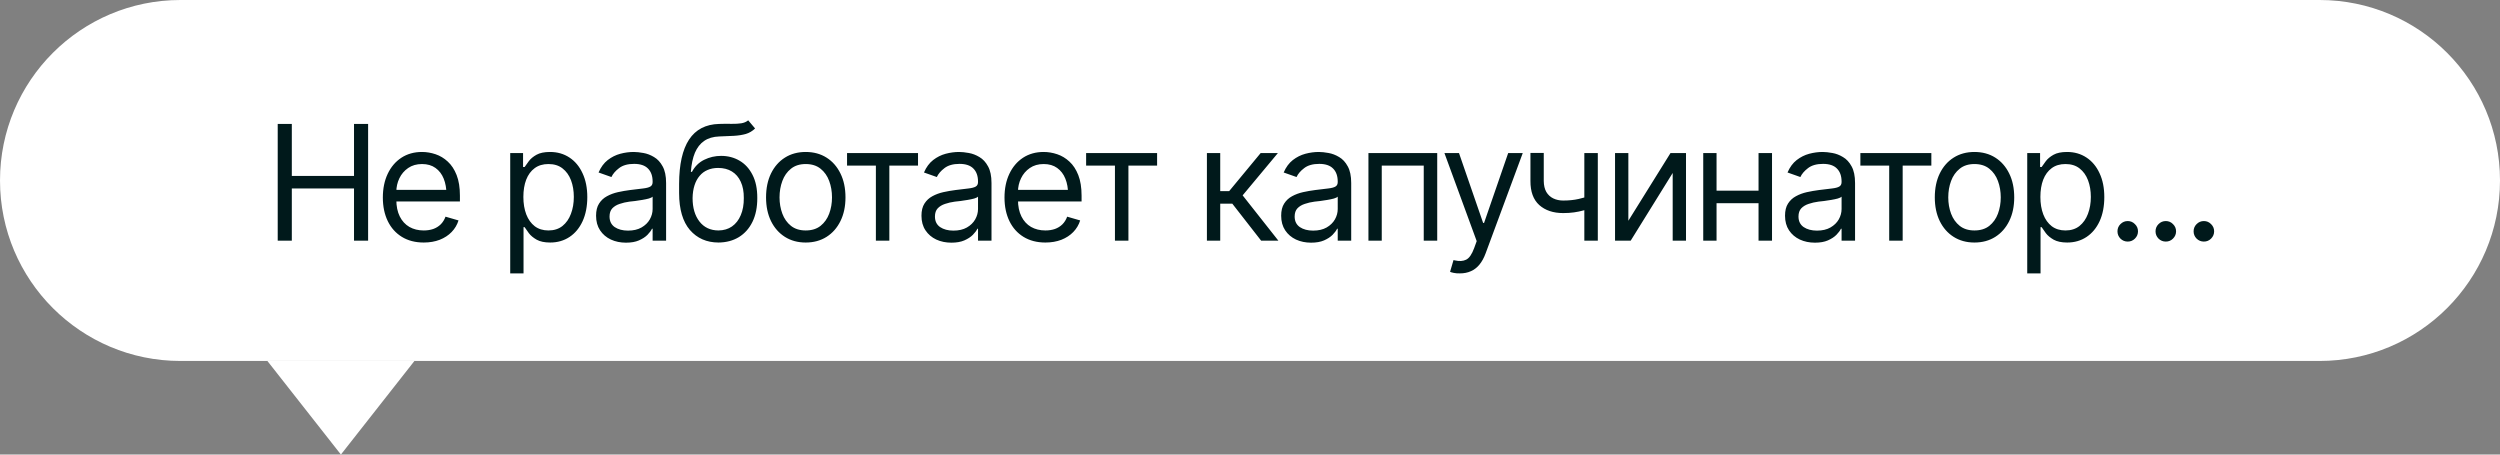 <?xml version="1.0" encoding="UTF-8"?> <svg xmlns="http://www.w3.org/2000/svg" width="187" height="34" viewBox="0 0 187 34" fill="none"><rect x="0" y="0" width="187" height="34" fill="#808080" stroke="none"/><path d="M0 13.5C0 6.044 6.044 0 13.5 0H173.5C180.956 0 187 6.044 187 13.5C187 20.956 180.956 27 173.5 27H13.5C6.044 27 0 20.956 0 13.5Z" fill="white"></path><path d="M20.773 18V9.27H21.828V13.16H26.48V9.27H27.535V18H26.48V14.098H21.828V18H20.773ZM31.695 18.141C31.066 18.141 30.521 18 30.061 17.719C29.604 17.438 29.252 17.045 29.006 16.541C28.76 16.033 28.637 15.445 28.637 14.777C28.637 14.105 28.758 13.514 29 13.002C29.242 12.49 29.582 12.09 30.02 11.801C30.461 11.512 30.977 11.367 31.566 11.367C31.906 11.367 32.244 11.424 32.58 11.537C32.916 11.65 33.221 11.834 33.494 12.088C33.772 12.342 33.992 12.678 34.156 13.096C34.32 13.514 34.402 14.027 34.402 14.637V15.07H29.352V14.203H33.857L33.395 14.531C33.395 14.094 33.326 13.705 33.19 13.365C33.053 13.025 32.848 12.758 32.574 12.562C32.305 12.367 31.969 12.27 31.566 12.27C31.164 12.27 30.818 12.369 30.529 12.568C30.244 12.764 30.025 13.02 29.873 13.336C29.721 13.652 29.645 13.992 29.645 14.355V14.93C29.645 15.426 29.73 15.846 29.902 16.189C30.074 16.533 30.314 16.795 30.623 16.975C30.932 17.15 31.289 17.238 31.695 17.238C31.957 17.238 32.195 17.201 32.41 17.127C32.625 17.049 32.81 16.934 32.967 16.781C33.123 16.625 33.242 16.434 33.324 16.207L34.297 16.488C34.195 16.816 34.023 17.105 33.781 17.355C33.543 17.602 33.246 17.795 32.891 17.936C32.535 18.072 32.137 18.141 31.695 18.141ZM38.164 20.449V11.449H39.125V12.492H39.242C39.316 12.379 39.42 12.234 39.553 12.059C39.685 11.879 39.877 11.719 40.127 11.578C40.377 11.438 40.715 11.367 41.141 11.367C41.691 11.367 42.176 11.506 42.594 11.783C43.012 12.057 43.338 12.447 43.572 12.955C43.81 13.459 43.93 14.055 43.93 14.742C43.93 15.434 43.812 16.035 43.578 16.547C43.344 17.055 43.018 17.447 42.6 17.725C42.182 18.002 41.699 18.141 41.152 18.141C40.734 18.141 40.398 18.07 40.145 17.93C39.891 17.785 39.695 17.623 39.559 17.443C39.422 17.26 39.316 17.109 39.242 16.992H39.16V20.449H38.164ZM41.023 17.238C41.441 17.238 41.791 17.127 42.072 16.904C42.353 16.678 42.565 16.375 42.705 15.996C42.85 15.617 42.922 15.195 42.922 14.73C42.922 14.27 42.852 13.854 42.711 13.482C42.57 13.111 42.359 12.816 42.078 12.598C41.801 12.379 41.449 12.27 41.023 12.27C40.613 12.27 40.27 12.373 39.992 12.58C39.715 12.783 39.504 13.07 39.359 13.441C39.219 13.809 39.148 14.238 39.148 14.73C39.148 15.223 39.221 15.658 39.365 16.037C39.51 16.412 39.721 16.707 39.998 16.922C40.279 17.133 40.621 17.238 41.023 17.238ZM46.824 18.152C46.41 18.152 46.033 18.074 45.693 17.918C45.353 17.758 45.084 17.527 44.885 17.227C44.685 16.926 44.586 16.562 44.586 16.137C44.586 15.762 44.66 15.459 44.809 15.229C44.957 14.994 45.154 14.81 45.4 14.678C45.65 14.541 45.924 14.44 46.221 14.373C46.522 14.307 46.824 14.254 47.129 14.215C47.527 14.164 47.85 14.125 48.096 14.098C48.346 14.07 48.527 14.023 48.641 13.957C48.758 13.891 48.816 13.777 48.816 13.617V13.582C48.816 13.164 48.701 12.84 48.471 12.609C48.244 12.375 47.898 12.258 47.434 12.258C46.957 12.258 46.582 12.363 46.309 12.574C46.035 12.781 45.844 13.004 45.734 13.242L44.773 12.902C44.945 12.504 45.174 12.193 45.459 11.971C45.748 11.748 46.06 11.592 46.397 11.502C46.736 11.412 47.07 11.367 47.398 11.367C47.609 11.367 47.852 11.393 48.125 11.443C48.398 11.49 48.664 11.592 48.922 11.748C49.184 11.9 49.398 12.133 49.566 12.445C49.738 12.754 49.824 13.168 49.824 13.688V18H48.816V17.109H48.77C48.703 17.25 48.59 17.402 48.43 17.566C48.27 17.727 48.057 17.865 47.791 17.982C47.529 18.096 47.207 18.152 46.824 18.152ZM46.977 17.25C47.375 17.25 47.711 17.172 47.984 17.016C48.258 16.859 48.465 16.658 48.605 16.412C48.746 16.162 48.816 15.902 48.816 15.633V14.707C48.773 14.758 48.68 14.805 48.535 14.848C48.395 14.887 48.23 14.922 48.043 14.953C47.859 14.984 47.68 15.012 47.504 15.035C47.328 15.055 47.188 15.07 47.082 15.082C46.82 15.117 46.576 15.174 46.35 15.252C46.123 15.326 45.94 15.438 45.799 15.586C45.662 15.734 45.594 15.938 45.594 16.195C45.594 16.543 45.723 16.807 45.98 16.986C46.242 17.162 46.574 17.25 46.977 17.25ZM55.965 9L56.48 9.609C56.281 9.805 56.051 9.941 55.789 10.02C55.527 10.094 55.23 10.141 54.898 10.16C54.57 10.176 54.203 10.191 53.797 10.207C53.344 10.223 52.969 10.334 52.672 10.541C52.375 10.744 52.145 11.039 51.98 11.426C51.82 11.812 51.719 12.289 51.676 12.855H51.758C51.977 12.445 52.281 12.145 52.672 11.953C53.066 11.758 53.488 11.66 53.938 11.66C54.449 11.66 54.908 11.779 55.315 12.018C55.725 12.256 56.049 12.609 56.287 13.078C56.529 13.547 56.648 14.125 56.645 14.812C56.648 15.496 56.529 16.088 56.287 16.588C56.045 17.084 55.705 17.467 55.268 17.736C54.83 18.002 54.32 18.137 53.738 18.141C52.855 18.137 52.145 17.824 51.605 17.203C51.07 16.578 50.801 15.66 50.797 14.449V13.758C50.801 12.297 51.049 11.191 51.541 10.441C52.037 9.688 52.785 9.297 53.785 9.27C54.137 9.258 54.449 9.256 54.723 9.264C55 9.268 55.24 9.254 55.443 9.223C55.65 9.191 55.824 9.117 55.965 9ZM53.738 17.238C54.133 17.234 54.471 17.135 54.752 16.939C55.037 16.74 55.256 16.459 55.408 16.096C55.565 15.732 55.641 15.305 55.637 14.812C55.641 14.336 55.565 13.93 55.408 13.594C55.256 13.258 55.035 13.002 54.746 12.826C54.461 12.65 54.117 12.562 53.715 12.562C53.422 12.562 53.158 12.613 52.924 12.715C52.693 12.812 52.496 12.959 52.332 13.154C52.168 13.346 52.041 13.58 51.951 13.857C51.861 14.135 51.812 14.453 51.805 14.812C51.805 15.543 51.977 16.129 52.32 16.57C52.664 17.012 53.137 17.234 53.738 17.238ZM60.266 18.141C59.676 18.141 59.158 18 58.713 17.719C58.268 17.438 57.92 17.043 57.67 16.535C57.424 16.027 57.301 15.438 57.301 14.766C57.301 14.082 57.424 13.486 57.67 12.979C57.92 12.467 58.268 12.07 58.713 11.789C59.158 11.508 59.676 11.367 60.266 11.367C60.859 11.367 61.379 11.508 61.824 11.789C62.27 12.07 62.617 12.467 62.867 12.979C63.117 13.486 63.242 14.082 63.242 14.766C63.242 15.438 63.117 16.027 62.867 16.535C62.617 17.043 62.27 17.438 61.824 17.719C61.379 18 60.859 18.141 60.266 18.141ZM60.266 17.238C60.719 17.238 61.09 17.123 61.379 16.893C61.668 16.662 61.883 16.359 62.023 15.984C62.164 15.605 62.234 15.199 62.234 14.766C62.234 14.324 62.164 13.914 62.023 13.535C61.883 13.156 61.668 12.852 61.379 12.621C61.09 12.387 60.719 12.27 60.266 12.27C59.82 12.27 59.453 12.387 59.164 12.621C58.875 12.852 58.66 13.156 58.52 13.535C58.379 13.914 58.309 14.324 58.309 14.766C58.309 15.199 58.379 15.605 58.52 15.984C58.66 16.359 58.875 16.662 59.164 16.893C59.453 17.123 59.82 17.238 60.266 17.238ZM63.359 12.387V11.449H68.668V12.387H66.523V18H65.516V12.387H63.359ZM71.164 18.152C70.75 18.152 70.373 18.074 70.033 17.918C69.693 17.758 69.424 17.527 69.225 17.227C69.025 16.926 68.926 16.562 68.926 16.137C68.926 15.762 69 15.459 69.148 15.229C69.297 14.994 69.494 14.81 69.74 14.678C69.99 14.541 70.264 14.44 70.561 14.373C70.861 14.307 71.164 14.254 71.469 14.215C71.867 14.164 72.189 14.125 72.436 14.098C72.686 14.07 72.867 14.023 72.981 13.957C73.098 13.891 73.156 13.777 73.156 13.617V13.582C73.156 13.164 73.041 12.84 72.811 12.609C72.584 12.375 72.238 12.258 71.773 12.258C71.297 12.258 70.922 12.363 70.648 12.574C70.375 12.781 70.184 13.004 70.074 13.242L69.113 12.902C69.285 12.504 69.514 12.193 69.799 11.971C70.088 11.748 70.4 11.592 70.736 11.502C71.076 11.412 71.41 11.367 71.738 11.367C71.949 11.367 72.191 11.393 72.465 11.443C72.738 11.49 73.004 11.592 73.262 11.748C73.523 11.9 73.738 12.133 73.906 12.445C74.078 12.754 74.164 13.168 74.164 13.688V18H73.156V17.109H73.109C73.043 17.25 72.93 17.402 72.769 17.566C72.609 17.727 72.397 17.865 72.131 17.982C71.869 18.096 71.547 18.152 71.164 18.152ZM71.316 17.25C71.715 17.25 72.051 17.172 72.324 17.016C72.598 16.859 72.805 16.658 72.945 16.412C73.086 16.162 73.156 15.902 73.156 15.633V14.707C73.113 14.758 73.019 14.805 72.875 14.848C72.734 14.887 72.57 14.922 72.383 14.953C72.199 14.984 72.019 15.012 71.844 15.035C71.668 15.055 71.527 15.07 71.422 15.082C71.16 15.117 70.916 15.174 70.689 15.252C70.463 15.326 70.279 15.438 70.139 15.586C70.002 15.734 69.934 15.938 69.934 16.195C69.934 16.543 70.062 16.807 70.32 16.986C70.582 17.162 70.914 17.25 71.316 17.25ZM78.195 18.141C77.566 18.141 77.022 18 76.561 17.719C76.103 17.438 75.752 17.045 75.506 16.541C75.26 16.033 75.137 15.445 75.137 14.777C75.137 14.105 75.258 13.514 75.5 13.002C75.742 12.49 76.082 12.09 76.519 11.801C76.961 11.512 77.477 11.367 78.066 11.367C78.406 11.367 78.744 11.424 79.08 11.537C79.416 11.65 79.721 11.834 79.994 12.088C80.272 12.342 80.492 12.678 80.656 13.096C80.82 13.514 80.902 14.027 80.902 14.637V15.07H75.852V14.203H80.357L79.894 14.531C79.894 14.094 79.826 13.705 79.689 13.365C79.553 13.025 79.348 12.758 79.074 12.562C78.805 12.367 78.469 12.27 78.066 12.27C77.664 12.27 77.318 12.369 77.029 12.568C76.744 12.764 76.525 13.02 76.373 13.336C76.221 13.652 76.144 13.992 76.144 14.355V14.93C76.144 15.426 76.231 15.846 76.402 16.189C76.574 16.533 76.814 16.795 77.123 16.975C77.432 17.15 77.789 17.238 78.195 17.238C78.457 17.238 78.695 17.201 78.91 17.127C79.125 17.049 79.311 16.934 79.467 16.781C79.623 16.625 79.742 16.434 79.824 16.207L80.797 16.488C80.695 16.816 80.523 17.105 80.281 17.355C80.043 17.602 79.746 17.795 79.391 17.936C79.035 18.072 78.637 18.141 78.195 18.141ZM81.242 12.387V11.449H86.551V12.387H84.406V18H83.398V12.387H81.242ZM90.277 18V11.449H91.273V14.297H91.941L94.297 11.449H95.586L92.949 14.613L95.621 18H94.332L92.176 15.234H91.273V18H90.277ZM98.07 18.152C97.656 18.152 97.279 18.074 96.939 17.918C96.6 17.758 96.33 17.527 96.131 17.227C95.932 16.926 95.832 16.562 95.832 16.137C95.832 15.762 95.906 15.459 96.055 15.229C96.203 14.994 96.4 14.81 96.647 14.678C96.897 14.541 97.17 14.44 97.467 14.373C97.768 14.307 98.07 14.254 98.375 14.215C98.773 14.164 99.096 14.125 99.342 14.098C99.592 14.07 99.773 14.023 99.887 13.957C100.004 13.891 100.062 13.777 100.062 13.617V13.582C100.062 13.164 99.947 12.84 99.717 12.609C99.49 12.375 99.144 12.258 98.68 12.258C98.203 12.258 97.828 12.363 97.555 12.574C97.281 12.781 97.09 13.004 96.981 13.242L96.019 12.902C96.191 12.504 96.42 12.193 96.705 11.971C96.994 11.748 97.307 11.592 97.643 11.502C97.982 11.412 98.316 11.367 98.644 11.367C98.856 11.367 99.098 11.393 99.371 11.443C99.644 11.49 99.91 11.592 100.168 11.748C100.43 11.9 100.645 12.133 100.812 12.445C100.984 12.754 101.07 13.168 101.07 13.688V18H100.062V17.109H100.016C99.949 17.25 99.836 17.402 99.676 17.566C99.516 17.727 99.303 17.865 99.037 17.982C98.775 18.096 98.453 18.152 98.07 18.152ZM98.223 17.25C98.621 17.25 98.957 17.172 99.231 17.016C99.504 16.859 99.711 16.658 99.852 16.412C99.992 16.162 100.062 15.902 100.062 15.633V14.707C100.02 14.758 99.926 14.805 99.781 14.848C99.641 14.887 99.477 14.922 99.289 14.953C99.106 14.984 98.926 15.012 98.75 15.035C98.574 15.055 98.434 15.07 98.328 15.082C98.066 15.117 97.822 15.174 97.596 15.252C97.369 15.326 97.186 15.438 97.045 15.586C96.908 15.734 96.84 15.938 96.84 16.195C96.84 16.543 96.969 16.807 97.227 16.986C97.488 17.162 97.82 17.25 98.223 17.25ZM102.359 18V11.449H107.504V18H106.496V12.387H103.355V18H102.359ZM109.203 20.449C109.031 20.453 108.879 20.441 108.746 20.414C108.613 20.387 108.52 20.359 108.465 20.332L108.723 19.453L108.822 19.477C109.158 19.555 109.439 19.537 109.666 19.424C109.896 19.314 110.098 19.023 110.27 18.551L110.457 18.035L108.043 11.449H109.133L110.938 16.676H111.008L112.812 11.449H113.902L111.125 18.949C111 19.289 110.846 19.57 110.662 19.793C110.479 20.016 110.266 20.18 110.023 20.285C109.781 20.395 109.508 20.449 109.203 20.449ZM119.516 11.449V18H118.508V11.449H119.516ZM119.129 14.578V15.516C118.902 15.598 118.676 15.672 118.449 15.738C118.223 15.801 117.986 15.85 117.74 15.885C117.494 15.92 117.223 15.938 116.926 15.938C116.184 15.938 115.588 15.738 115.139 15.34C114.693 14.938 114.473 14.336 114.477 13.535V11.438H115.473V13.535C115.477 13.867 115.541 14.143 115.666 14.361C115.795 14.576 115.969 14.736 116.188 14.842C116.406 14.947 116.652 15 116.926 15C117.352 15 117.736 14.961 118.08 14.883C118.428 14.805 118.777 14.703 119.129 14.578ZM121.801 16.512L124.953 11.449H126.113V18H125.117V12.938L121.977 18H120.805V11.449H121.801V16.512ZM131.773 14.262V15.199H128.164V14.262H131.773ZM128.398 11.449V18H127.402V11.449H128.398ZM132.547 11.449V18H131.539V11.449H132.547ZM135.758 18.152C135.344 18.152 134.967 18.074 134.627 17.918C134.287 17.758 134.018 17.527 133.818 17.227C133.619 16.926 133.52 16.562 133.52 16.137C133.52 15.762 133.594 15.459 133.742 15.229C133.891 14.994 134.088 14.81 134.334 14.678C134.584 14.541 134.857 14.44 135.154 14.373C135.455 14.307 135.758 14.254 136.062 14.215C136.461 14.164 136.783 14.125 137.029 14.098C137.279 14.07 137.461 14.023 137.574 13.957C137.691 13.891 137.75 13.777 137.75 13.617V13.582C137.75 13.164 137.635 12.84 137.404 12.609C137.178 12.375 136.832 12.258 136.367 12.258C135.891 12.258 135.516 12.363 135.242 12.574C134.969 12.781 134.777 13.004 134.668 13.242L133.707 12.902C133.879 12.504 134.107 12.193 134.393 11.971C134.682 11.748 134.994 11.592 135.33 11.502C135.67 11.412 136.004 11.367 136.332 11.367C136.543 11.367 136.785 11.393 137.059 11.443C137.332 11.49 137.598 11.592 137.855 11.748C138.117 11.9 138.332 12.133 138.5 12.445C138.672 12.754 138.758 13.168 138.758 13.688V18H137.75V17.109H137.703C137.637 17.25 137.523 17.402 137.363 17.566C137.203 17.727 136.99 17.865 136.725 17.982C136.463 18.096 136.141 18.152 135.758 18.152ZM135.91 17.25C136.309 17.25 136.645 17.172 136.918 17.016C137.191 16.859 137.398 16.658 137.539 16.412C137.68 16.162 137.75 15.902 137.75 15.633V14.707C137.707 14.758 137.613 14.805 137.469 14.848C137.328 14.887 137.164 14.922 136.977 14.953C136.793 14.984 136.613 15.012 136.438 15.035C136.262 15.055 136.121 15.07 136.016 15.082C135.754 15.117 135.51 15.174 135.283 15.252C135.057 15.326 134.873 15.438 134.732 15.586C134.596 15.734 134.527 15.938 134.527 16.195C134.527 16.543 134.656 16.807 134.914 16.986C135.176 17.162 135.508 17.25 135.91 17.25ZM139.156 12.387V11.449H144.465V12.387H142.32V18H141.312V12.387H139.156ZM147.688 18.141C147.098 18.141 146.58 18 146.135 17.719C145.689 17.438 145.342 17.043 145.092 16.535C144.846 16.027 144.723 15.438 144.723 14.766C144.723 14.082 144.846 13.486 145.092 12.979C145.342 12.467 145.689 12.07 146.135 11.789C146.58 11.508 147.098 11.367 147.688 11.367C148.281 11.367 148.801 11.508 149.246 11.789C149.691 12.07 150.039 12.467 150.289 12.979C150.539 13.486 150.664 14.082 150.664 14.766C150.664 15.438 150.539 16.027 150.289 16.535C150.039 17.043 149.691 17.438 149.246 17.719C148.801 18 148.281 18.141 147.688 18.141ZM147.688 17.238C148.141 17.238 148.512 17.123 148.801 16.893C149.09 16.662 149.305 16.359 149.445 15.984C149.586 15.605 149.656 15.199 149.656 14.766C149.656 14.324 149.586 13.914 149.445 13.535C149.305 13.156 149.09 12.852 148.801 12.621C148.512 12.387 148.141 12.27 147.688 12.27C147.242 12.27 146.875 12.387 146.586 12.621C146.297 12.852 146.082 13.156 145.941 13.535C145.801 13.914 145.73 14.324 145.73 14.766C145.73 15.199 145.801 15.605 145.941 15.984C146.082 16.359 146.297 16.662 146.586 16.893C146.875 17.123 147.242 17.238 147.688 17.238ZM151.637 20.449V11.449H152.598V12.492H152.715C152.789 12.379 152.893 12.234 153.025 12.059C153.158 11.879 153.35 11.719 153.6 11.578C153.85 11.438 154.188 11.367 154.613 11.367C155.164 11.367 155.648 11.506 156.066 11.783C156.484 12.057 156.811 12.447 157.045 12.955C157.283 13.459 157.402 14.055 157.402 14.742C157.402 15.434 157.285 16.035 157.051 16.547C156.816 17.055 156.49 17.447 156.072 17.725C155.654 18.002 155.172 18.141 154.625 18.141C154.207 18.141 153.871 18.07 153.617 17.93C153.363 17.785 153.168 17.623 153.031 17.443C152.895 17.26 152.789 17.109 152.715 16.992H152.633V20.449H151.637ZM154.496 17.238C154.914 17.238 155.264 17.127 155.545 16.904C155.826 16.678 156.037 16.375 156.178 15.996C156.322 15.617 156.395 15.195 156.395 14.73C156.395 14.27 156.324 13.854 156.184 13.482C156.043 13.111 155.832 12.816 155.551 12.598C155.273 12.379 154.922 12.27 154.496 12.27C154.086 12.27 153.742 12.373 153.465 12.58C153.188 12.783 152.977 13.07 152.832 13.441C152.691 13.809 152.621 14.238 152.621 14.73C152.621 15.223 152.693 15.658 152.838 16.037C152.982 16.412 153.193 16.707 153.471 16.922C153.752 17.133 154.094 17.238 154.496 17.238ZM159.154 18.07C158.943 18.07 158.762 17.996 158.609 17.848C158.461 17.695 158.387 17.514 158.387 17.303C158.387 17.092 158.461 16.912 158.609 16.764C158.762 16.611 158.943 16.535 159.154 16.535C159.365 16.535 159.545 16.611 159.693 16.764C159.846 16.912 159.922 17.092 159.922 17.303C159.922 17.514 159.846 17.695 159.693 17.848C159.545 17.996 159.365 18.07 159.154 18.07ZM162.002 18.07C161.791 18.07 161.609 17.996 161.457 17.848C161.309 17.695 161.234 17.514 161.234 17.303C161.234 17.092 161.309 16.912 161.457 16.764C161.609 16.611 161.791 16.535 162.002 16.535C162.213 16.535 162.393 16.611 162.541 16.764C162.693 16.912 162.77 17.092 162.77 17.303C162.77 17.514 162.693 17.695 162.541 17.848C162.393 17.996 162.213 18.07 162.002 18.07ZM164.85 18.07C164.639 18.07 164.457 17.996 164.305 17.848C164.156 17.695 164.082 17.514 164.082 17.303C164.082 17.092 164.156 16.912 164.305 16.764C164.457 16.611 164.639 16.535 164.85 16.535C165.061 16.535 165.24 16.611 165.389 16.764C165.541 16.912 165.617 17.092 165.617 17.303C165.617 17.514 165.541 17.695 165.389 17.848C165.24 17.996 165.061 18.07 164.85 18.07Z" fill="#00191B"></path><path d="M25.5 34L31 27H20L25.5 34Z" fill="white"></path></svg> 